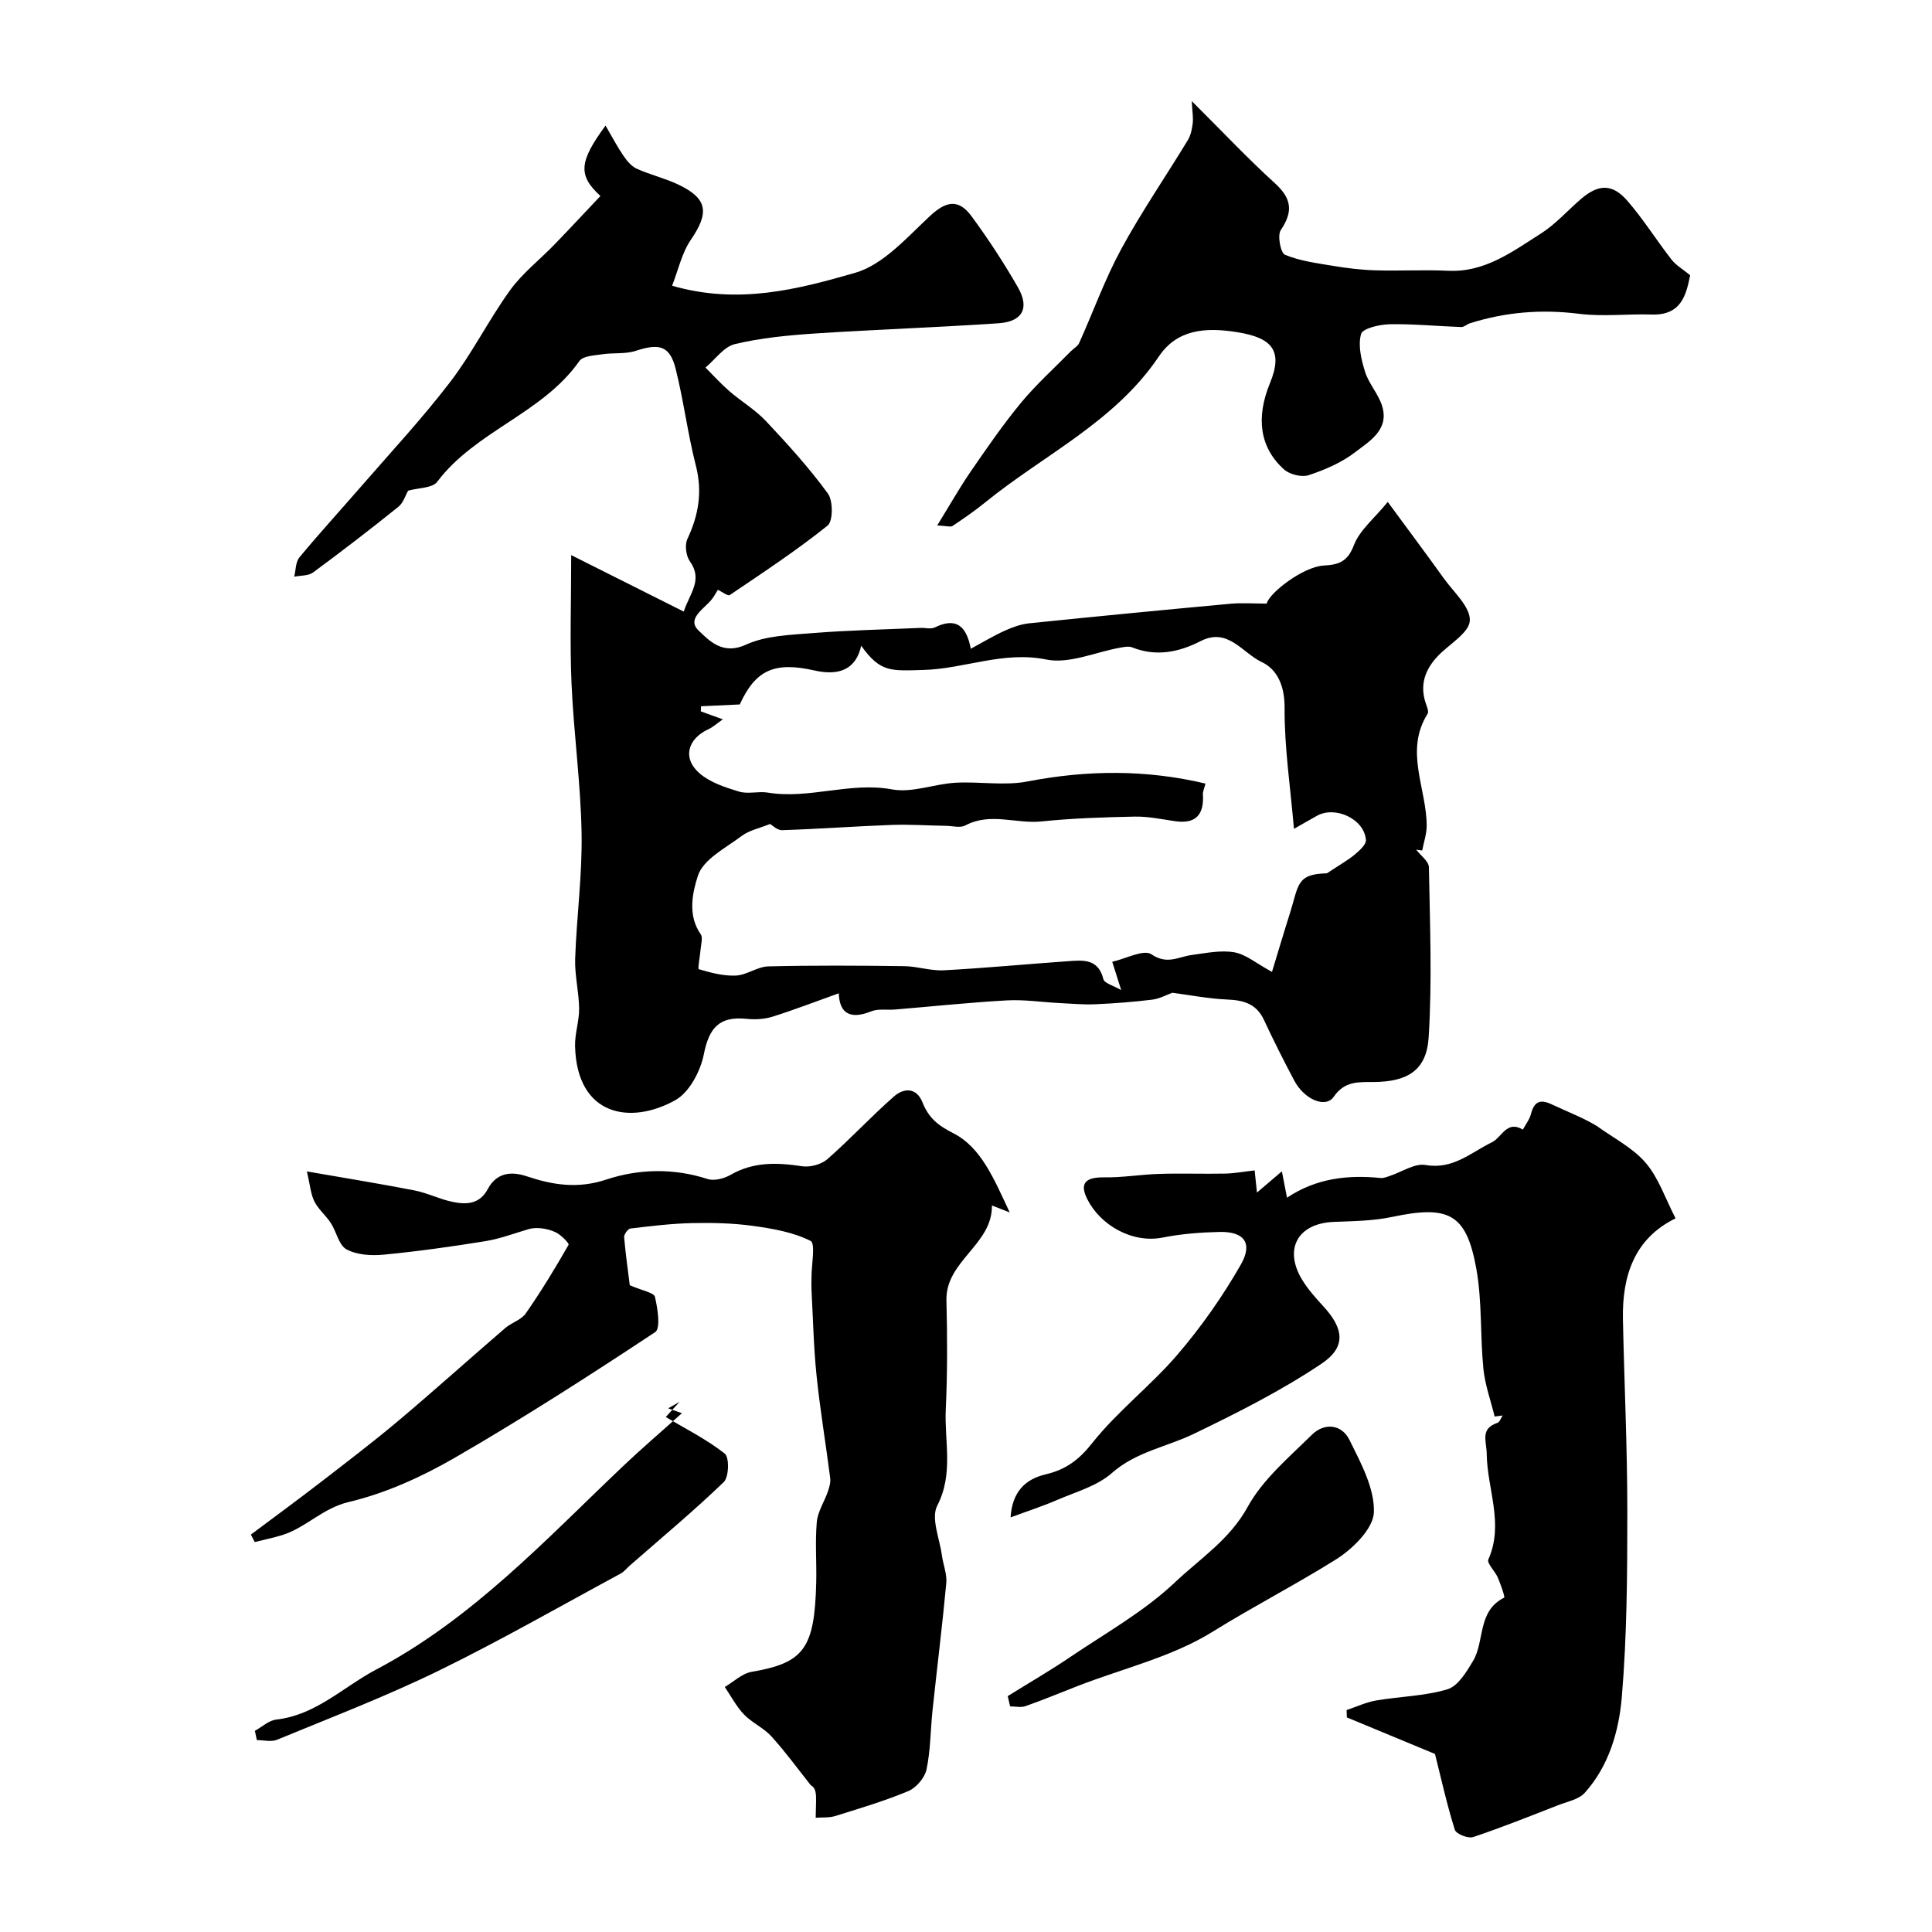 <svg enable-background="new 0 0 400 400" viewBox="0 0 400 400" xmlns="http://www.w3.org/2000/svg"><g fill="#000001"><path d="m200.99 134.32c2.65-1.43 4.77-2.72 7.01-3.73 1.6-.72 3.34-1.36 5.07-1.54 13.88-1.43 27.78-2.77 41.68-4.05 2.42-.22 4.87-.03 7.51-.03.48-2.19 7.53-7.64 11.8-7.88 3.11-.17 4.94-.78 6.24-4.2 1.19-3.12 4.23-5.54 7.02-8.97 4.28 5.83 8 10.79 11.61 15.83 2.05 2.86 5.52 5.92 5.38 8.74-.12 2.55-4.31 4.89-6.65 7.37-2.62 2.77-3.76 5.95-2.47 9.75.24.7.67 1.7.38 2.17-4.85 7.72-.2 15.45-.19 23.17 0 1.71-.6 3.43-.93 5.14-.42-.06-.83-.12-1.25-.18.92 1.21 2.62 2.41 2.64 3.65.21 11.74.68 23.51-.05 35.2-.43 6.86-4.39 9.22-11.43 9.26-3.09.02-5.96-.24-8.21 3.04-1.7 2.47-6.11.58-8.19-3.34-2.2-4.14-4.3-8.33-6.28-12.57-1.56-3.34-4.21-4.07-7.61-4.21-3.82-.16-7.61-.91-11.34-1.4-1.19.42-2.65 1.24-4.19 1.43-3.91.48-7.85.78-11.79.95-2.47.11-4.95-.13-7.43-.25-3.62-.18-7.26-.75-10.86-.55-7.72.43-15.43 1.25-23.14 1.89-1.65.14-3.47-.21-4.92.37-4.41 1.78-6.6.4-6.74-3.73-4.65 1.66-9.13 3.4-13.71 4.84-1.68.53-3.61.63-5.38.45-5.65-.58-7.76 1.85-8.85 7.34-.69 3.49-2.99 7.87-5.89 9.49-9.25 5.18-20.41 3.35-20.77-11.2-.06-2.58.87-5.18.84-7.76-.04-3.44-.93-6.89-.82-10.31.3-8.68 1.49-17.37 1.33-26.03-.18-10.32-1.63-20.6-2.08-30.92-.37-8.39-.07-16.81-.07-26.62 8.59 4.31 15.72 7.89 23.3 11.69 1.25-3.8 4.03-6.54 1.27-10.41-.81-1.14-1.09-3.4-.51-4.63 2.32-4.93 3.14-9.76 1.75-15.18-1.69-6.6-2.52-13.42-4.18-20.03-1.2-4.78-3.37-5.34-8.23-3.74-2.17.71-4.66.37-6.97.72-1.64.25-3.99.33-4.73 1.39-7.64 10.9-21.49 14.45-29.44 25.01-.99 1.32-3.85 1.23-6.02 1.84-.55.94-.99 2.51-2.02 3.34-5.79 4.65-11.68 9.19-17.66 13.59-.98.73-2.59.61-3.91.88.34-1.35.28-3.03 1.08-4 4.09-4.94 8.43-9.68 12.64-14.53 6.25-7.21 12.78-14.21 18.57-21.78 4.59-5.99 7.99-12.89 12.42-19.02 2.55-3.52 6.13-6.29 9.19-9.46 3.2-3.31 6.33-6.68 9.5-10.03-4.62-4.24-4.5-7.03 1.06-14.58 1.4 2.4 2.42 4.37 3.67 6.19.73 1.07 1.67 2.23 2.79 2.74 2.8 1.27 5.86 1.97 8.62 3.29 6.08 2.9 6.42 5.81 2.58 11.43-1.87 2.74-2.6 6.25-3.88 9.51 13.8 3.98 26.08.71 37.85-2.66 5.83-1.67 10.74-7.3 15.51-11.75 3.25-3.03 5.87-3.73 8.62 0 3.47 4.72 6.7 9.65 9.62 14.74 2.46 4.29.96 7.1-4.02 7.44-12.68.86-25.38 1.28-38.06 2.12-5.54.37-11.14.91-16.51 2.19-2.29.54-4.08 3.18-6.1 4.86 1.64 1.63 3.19 3.36 4.93 4.87 2.47 2.14 5.37 3.85 7.59 6.21 4.51 4.79 8.95 9.69 12.82 14.99 1.1 1.5 1.09 5.73-.06 6.65-6.45 5.17-13.39 9.74-20.25 14.38-.39.26-1.59-.68-2.46-1.09-.44.69-.8 1.41-1.3 2.02-1.59 1.95-5.23 3.99-2.7 6.41 2.25 2.16 5.03 5.13 9.82 2.93 4.13-1.89 9.18-2.02 13.87-2.4 7.4-.59 14.84-.74 22.26-1.07 1-.04 2.16.3 2.97-.1 4.12-2.02 6.49-.66 7.44 4.42zm66.91 37.28c-.76-8.81-1.99-16.93-1.94-25.04.03-4.49-1.46-7.96-4.77-9.51-3.94-1.84-6.94-7.21-12.6-4.32-4.52 2.31-9.22 3.28-14.19 1.3-.69-.27-1.63-.09-2.42.05-5.14.91-10.6 3.43-15.34 2.47-8.93-1.82-16.97 1.94-25.51 2.16-6.7.18-8.85.55-12.83-5.02-1.01 4.64-4.26 6.36-9.7 5.12-8.27-1.87-12.17-.1-15.44 7.04-2.66.12-5.34.25-8.01.37-.02.35-.04.71-.06 1.06 1.31.47 2.62.95 4.57 1.65-1.39.97-2.09 1.63-2.92 2.01-4.42 2.01-5.51 6.09-1.87 9.2 2.2 1.88 5.29 2.89 8.14 3.75 1.84.56 4.01-.11 5.96.21 8.61 1.42 17.01-2.28 25.75-.66 4.13.76 8.69-1.13 13.08-1.38 4.98-.29 10.14.67 14.96-.27 12.42-2.4 24.63-2.46 36.82.44-.24.98-.57 1.62-.53 2.25.26 4.21-1.48 6.18-5.83 5.53-2.75-.41-5.53-.99-8.28-.94-6.45.13-12.92.34-19.34 1-5.23.54-10.58-1.94-15.74.83-1.04.56-2.62.1-3.96.08-3.76-.06-7.52-.32-11.27-.19-7.57.28-15.13.84-22.7 1.09-1.02.03-2.08-1.06-2.49-1.29-2.21.9-4.31 1.31-5.86 2.47-3.33 2.5-7.98 4.85-9.08 8.24-1.09 3.34-2.22 8.18.58 12.13.47.66.07 1.97-.01 2.97-.11 1.49-.66 4.19-.39 4.26 2.49.74 5.12 1.44 7.68 1.32 2.27-.11 4.46-1.85 6.72-1.9 9.35-.23 18.71-.17 28.07-.05 2.76.03 5.53 1 8.25.86 8.57-.46 17.12-1.28 25.68-1.88 3.1-.22 6.3-.6 7.36 3.71.21.85 2.05 1.31 3.69 2.27-.77-2.43-1.26-3.98-1.85-5.86 2.77-.62 6.52-2.64 8.12-1.55 3.24 2.22 5.57.51 8.34.14 2.92-.39 5.97-1.04 8.79-.56 2.38.41 4.51 2.26 7.82 4.06 1.13-3.69 2.37-7.9 3.7-12.09 1.86-5.89 1.32-8.17 7.67-8.32 2.72-1.8 4.36-2.71 5.76-3.88.98-.82 2.39-2.07 2.32-3.03-.34-4.36-6.4-7.16-10.21-4.96-1.25.72-2.51 1.42-4.69 2.66z"/><path d="m130.39 266.09c2.63 1.15 5.01 1.53 5.21 2.41.56 2.4 1.21 6.53.05 7.3-13.61 9-27.36 17.84-41.49 26.01-6.83 3.95-14.31 7.35-21.94 9.16-5.43 1.28-8.85 5.29-13.75 6.84-1.88.59-3.82.97-5.73 1.45-.27-.51-.53-1.03-.8-1.54 4.8-3.59 9.63-7.13 14.38-10.79 5.45-4.21 10.94-8.39 16.21-12.82 7.44-6.27 14.68-12.79 22.06-19.14 1.33-1.14 3.33-1.7 4.27-3.05 3.19-4.58 6.09-9.36 8.86-14.2.16-.29-1.6-2.11-2.74-2.62-1.73-.78-3.7-1.03-5.25-.7-3.06.87-6.06 2.05-9.18 2.56-7.03 1.14-14.1 2.13-21.18 2.81-2.52.24-5.48.05-7.62-1.1-1.6-.86-2.08-3.65-3.26-5.46-1.02-1.56-2.57-2.82-3.4-4.46-.76-1.52-.88-3.36-1.55-6.22 7.97 1.39 15.13 2.54 22.25 3.93 2.7.53 5.24 1.83 7.93 2.38 2.82.58 5.57.52 7.27-2.66 1.75-3.28 4.68-3.77 8.01-2.66 5.43 1.82 10.59 2.66 16.51.7 6.7-2.22 13.92-2.41 20.98-.12 1.38.45 3.43-.09 4.77-.86 4.75-2.74 9.65-2.56 14.81-1.78 1.66.25 3.97-.37 5.22-1.46 4.75-4.16 9.06-8.84 13.81-13 1.99-1.75 4.63-1.92 5.88 1.21s3.05 4.72 6.37 6.4c5.79 2.94 8.41 9.41 11.7 16.41-2.1-.82-2.88-1.13-3.68-1.44.11 8.16-9.63 11.44-9.42 19.67.19 7.53.21 15.07-.14 22.59-.3 6.61 1.66 13.27-1.77 19.91-1.33 2.57.51 6.81.97 10.27.26 1.92 1.08 3.87.91 5.73-.82 8.8-1.92 17.57-2.85 26.36-.43 4.08-.4 8.24-1.24 12.22-.36 1.72-2.11 3.79-3.74 4.48-4.92 2.06-10.07 3.59-15.17 5.18-1.26.39-2.69.25-4.04.36.03-1.17.06-2.34.08-3.51.01-1.33 0-2.66-1.1-3.23-2.69-3.39-5.24-6.91-8.14-10.1-1.61-1.78-4.02-2.82-5.69-4.55-1.58-1.65-2.67-3.77-3.97-5.69 1.84-1.08 3.57-2.79 5.54-3.13 10.82-1.86 13.06-4.76 13.39-18.54.1-4.16-.25-8.35.12-12.49.19-2.15 1.56-4.18 2.29-6.3.31-.89.6-1.91.48-2.81-.9-7.07-2.09-14.11-2.82-21.19-.61-5.9-.73-11.86-1.05-17.8-.04-.83 0-1.67 0-2.5-.01-2.64.87-7.07-.2-7.6-3.61-1.81-7.88-2.55-11.97-3.11-4.14-.57-8.39-.66-12.58-.57-4.25.1-8.5.61-12.73 1.12-.52.06-1.36 1.22-1.31 1.81.32 3.67.85 7.35 1.17 9.93z"/><path d="m309.45 293.28c-.8-3.3-2-6.56-2.33-9.91-.69-6.91-.24-13.99-1.48-20.78-2.06-11.35-5.72-13.11-17.41-10.64-3.92.83-8.03.87-12.07 1.03-7.47.29-10.46 5.62-6.53 12.04 1.19 1.94 2.74 3.68 4.29 5.36 4.31 4.68 4.89 8.48-.37 12-8.32 5.57-17.37 10.13-26.42 14.5-5.62 2.71-11.91 3.67-16.93 8.1-3.05 2.69-7.45 3.89-11.33 5.57-3.03 1.31-6.19 2.33-9.64 3.61.33-5.2 2.94-7.9 7.29-8.92 4.07-.95 6.82-2.94 9.59-6.44 5.25-6.63 12.17-11.91 17.69-18.36 4.92-5.74 9.34-12.04 13.09-18.6 2.57-4.49.68-6.89-4.39-6.78-3.93.09-7.91.39-11.76 1.16-6.39 1.27-12.99-2.63-15.64-7.97-1.64-3.29-.34-4.54 3.49-4.49 3.83.06 7.66-.61 11.5-.72 4.52-.14 9.05.03 13.57-.06 1.91-.04 3.82-.4 6.1-.66.14 1.32.28 2.72.48 4.59 1.73-1.48 3.18-2.72 5.16-4.4.41 2.14.72 3.74 1.06 5.46 6.09-4.06 12.6-4.75 19.4-4.08.6.06 1.24-.21 1.84-.41 2.5-.81 5.18-2.68 7.46-2.28 5.67.99 9.38-2.59 13.7-4.69 2.11-1.03 3.06-4.64 6.43-2.64.58-1.07 1.39-2.09 1.68-3.23.66-2.58 1.9-3.13 4.31-1.99 3.2 1.51 6.53 2.77 9.38 4.51 3.41 2.48 7.39 4.47 10.06 7.59 2.68 3.12 4.05 7.37 6.19 11.5-8.53 4.16-11.09 11.89-10.9 20.96.28 13.26.91 26.52.91 39.78 0 12.79-.07 25.63-1.14 38.36-.6 7.05-2.66 14.25-7.66 19.82-1.24 1.39-3.61 1.83-5.51 2.57-5.85 2.28-11.68 4.62-17.63 6.61-1.03.34-3.5-.65-3.77-1.5-1.64-5.23-2.83-10.59-4.11-15.71-5.8-2.4-12.02-4.99-18.25-7.57-.02-.51-.03-1.01-.05-1.52 2.03-.68 4.01-1.62 6.1-1.98 4.93-.85 10.07-.9 14.8-2.33 2.17-.66 3.93-3.6 5.28-5.86 2.46-4.14.85-10.32 6.44-13.1.21-.1-.72-2.78-1.32-4.17-.57-1.33-2.31-2.96-1.95-3.75 3.28-7.36-.25-14.57-.34-21.82-.03-2.73-1.43-5.2 2.22-6.46.48-.16.72-1 1.08-1.52-.55.06-1.11.14-1.66.22z"/><path d="m246.74 20.93c6.55 6.52 11.67 11.97 17.18 16.97 3.48 3.16 3.88 5.84 1.25 9.74-.74 1.1-.03 4.73.87 5.11 3.1 1.28 6.57 1.73 9.93 2.29 2.9.48 5.84.84 8.78.93 5.02.15 10.05-.15 15.06.09 7.64.37 13.34-3.99 19.22-7.71 3.02-1.92 5.48-4.72 8.22-7.09 3.69-3.19 6.58-3.3 9.75.39 3.28 3.8 5.97 8.11 9.06 12.08.93 1.2 2.36 2.01 3.87 3.26-.84 4.21-1.91 8.32-7.96 8.13-5.01-.16-10.1.47-15.04-.15-7.75-.97-15.21-.38-22.59 1.96-.63.2-1.21.8-1.8.78-4.93-.17-9.87-.67-14.79-.58-2.09.04-5.61.84-5.95 2.01-.68 2.37.04 5.34.83 7.86.77 2.45 2.72 4.53 3.5 6.98 1.58 4.97-2.55 7.33-5.55 9.64-2.8 2.15-6.25 3.64-9.63 4.76-1.45.48-3.94-.14-5.12-1.2-5.02-4.52-5.85-10.7-2.89-17.87 2.78-6.75.37-9.37-6.69-10.52-6.73-1.1-12.56-.58-16.32 5.01-9.15 13.59-23.82 20.35-35.96 30.22-2.15 1.75-4.45 3.33-6.75 4.87-.42.28-1.22-.01-3.18-.1 2.58-4.18 4.59-7.75 6.9-11.12 3.33-4.83 6.66-9.69 10.39-14.21 3.15-3.82 6.87-7.16 10.35-10.71.58-.59 1.44-1.05 1.76-1.75 2.91-6.47 5.32-13.21 8.69-19.42 4.21-7.74 9.23-15.04 13.81-22.59.6-.99.85-2.27 1-3.46.14-1.09-.07-2.21-.2-4.6z"/><path d="m52.77 358.35c1.47-.81 2.88-2.15 4.43-2.33 8.21-.93 13.85-6.75 20.67-10.35 19.98-10.55 35.1-26.9 51.16-42.15 3.82-3.63 7.84-7.06 12.15-10.93-1.1-.39-1.76-.62-2.84-1.01.95-.54 1.66-.94 2.36-1.34-.95 1.04-1.91 2.09-2.86 3.13 4.13 2.47 8.48 4.64 12.22 7.59.96.76.87 4.84-.21 5.88-6.25 6.02-12.93 11.58-19.47 17.3-.62.54-1.15 1.25-1.86 1.64-12.56 6.78-24.96 13.9-37.78 20.16-10.87 5.3-22.21 9.64-33.39 14.26-1.19.49-2.77.07-4.17.07-.15-.65-.28-1.29-.41-1.92z"/><path d="m208.64 351.16c4.3-2.68 8.7-5.22 12.89-8.06 7.38-4.99 15.34-9.44 21.74-15.5 5.16-4.89 11.33-8.83 15.05-15.62 3.13-5.7 8.53-10.23 13.28-14.92 2.61-2.58 6.19-2.19 7.79 1.06 2.35 4.75 5.22 10.01 5.06 14.97-.11 3.4-4.39 7.61-7.86 9.78-8.34 5.22-17.11 9.73-25.51 14.95-8.37 5.21-18.5 7.58-27.86 11.21-3.64 1.41-7.24 2.92-10.91 4.21-.95.33-2.11.05-3.18.05-.17-.7-.33-1.41-.49-2.13z"/></g></svg>